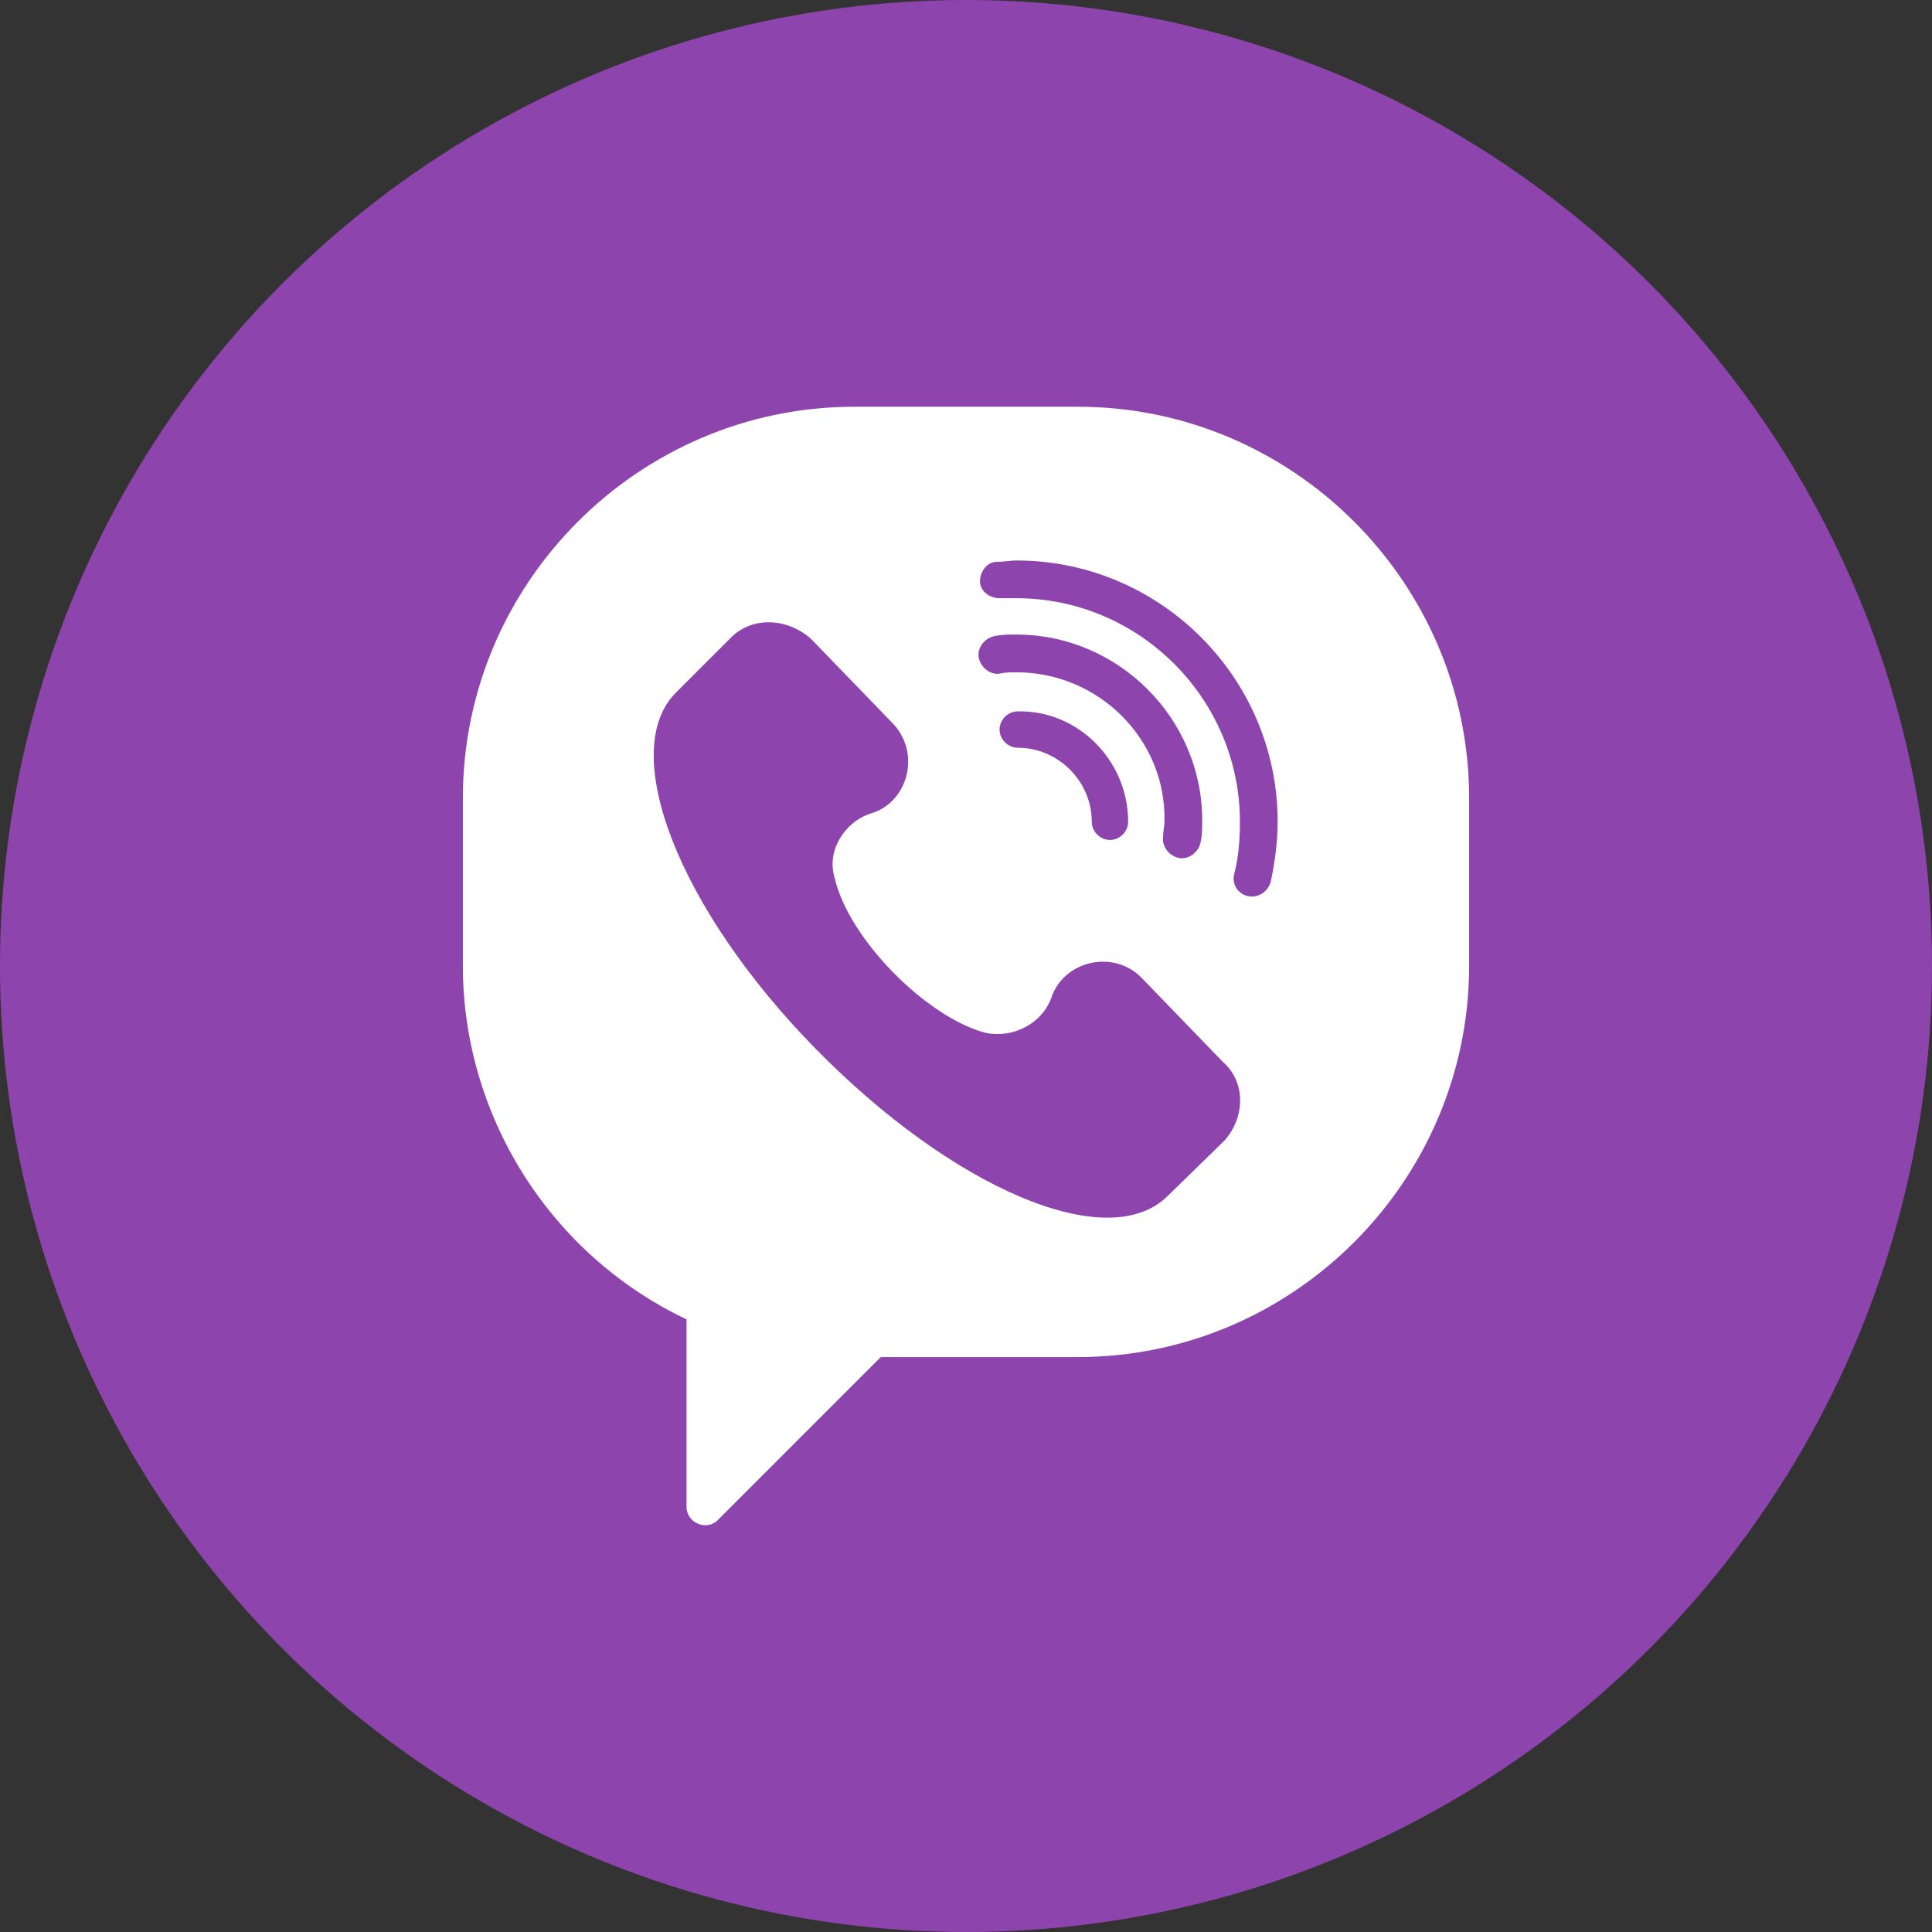<svg width="38" height="38" viewBox="0 0 38 38" fill="none" xmlns="http://www.w3.org/2000/svg">
<rect x="0" y="0" width="38" height="38" fill="#333333" stroke="none"/>
<circle cx="19" cy="19" r="19" fill="#8E44AD"/>
<g clip-path="url(#clip0_2003_1041)">
<path d="M21.2 8H16.801C12.568 8 9.104 11.464 9.104 15.697V18.995C9.104 21.964 10.836 24.686 13.503 25.95V29.634C13.503 29.963 13.915 30.128 14.135 29.881L17.324 26.692H21.2C25.433 26.692 28.896 23.229 28.896 18.995V15.697C28.896 11.464 25.433 8 21.2 8ZM24.086 22.431L22.959 23.531C21.777 24.686 18.726 23.366 16.032 20.617C13.338 17.868 12.156 14.79 13.283 13.635L14.382 12.536C14.795 12.123 15.482 12.151 15.949 12.563L17.544 14.212C18.121 14.79 17.873 15.779 17.131 15.999C16.609 16.164 16.252 16.741 16.416 17.264C16.691 18.473 18.231 20.012 19.385 20.315C19.907 20.425 20.485 20.15 20.677 19.628C20.925 18.886 21.914 18.666 22.464 19.243L24.058 20.892C24.498 21.277 24.498 21.964 24.086 22.431ZM19.99 13.223C19.88 13.223 19.77 13.223 19.66 13.25C19.468 13.278 19.275 13.113 19.248 12.92C19.22 12.728 19.385 12.536 19.578 12.508C19.715 12.481 19.852 12.481 19.99 12.481C21.997 12.481 23.646 14.13 23.646 16.137C23.646 16.274 23.646 16.412 23.618 16.549C23.591 16.741 23.398 16.906 23.206 16.879C23.014 16.851 22.849 16.659 22.876 16.466C22.876 16.357 22.904 16.247 22.904 16.137C22.931 14.542 21.612 13.223 19.99 13.223ZM22.189 16.164C22.189 16.357 22.024 16.521 21.832 16.521C21.639 16.521 21.474 16.357 21.474 16.164C21.474 15.367 20.815 14.707 20.017 14.707C19.825 14.707 19.66 14.542 19.66 14.35C19.66 14.157 19.825 13.992 20.017 13.992C21.2 13.965 22.189 14.955 22.189 16.164ZM24.993 17.346C24.938 17.538 24.745 17.676 24.526 17.621C24.333 17.566 24.223 17.374 24.278 17.181C24.361 16.851 24.388 16.521 24.388 16.164C24.388 13.745 22.409 11.766 19.99 11.766C19.88 11.766 19.77 11.766 19.66 11.766C19.468 11.766 19.275 11.629 19.275 11.436C19.275 11.244 19.413 11.051 19.605 11.051C19.743 11.051 19.88 11.024 19.99 11.024C22.821 11.024 25.13 13.333 25.13 16.164C25.13 16.549 25.075 16.961 24.993 17.346Z" fill="white"/>
</g>
<defs>
<clipPath id="clip0_2003_1041">
<rect width="22" height="22" fill="white" transform="translate(8 8)"/>
</clipPath>
</defs>
</svg>
